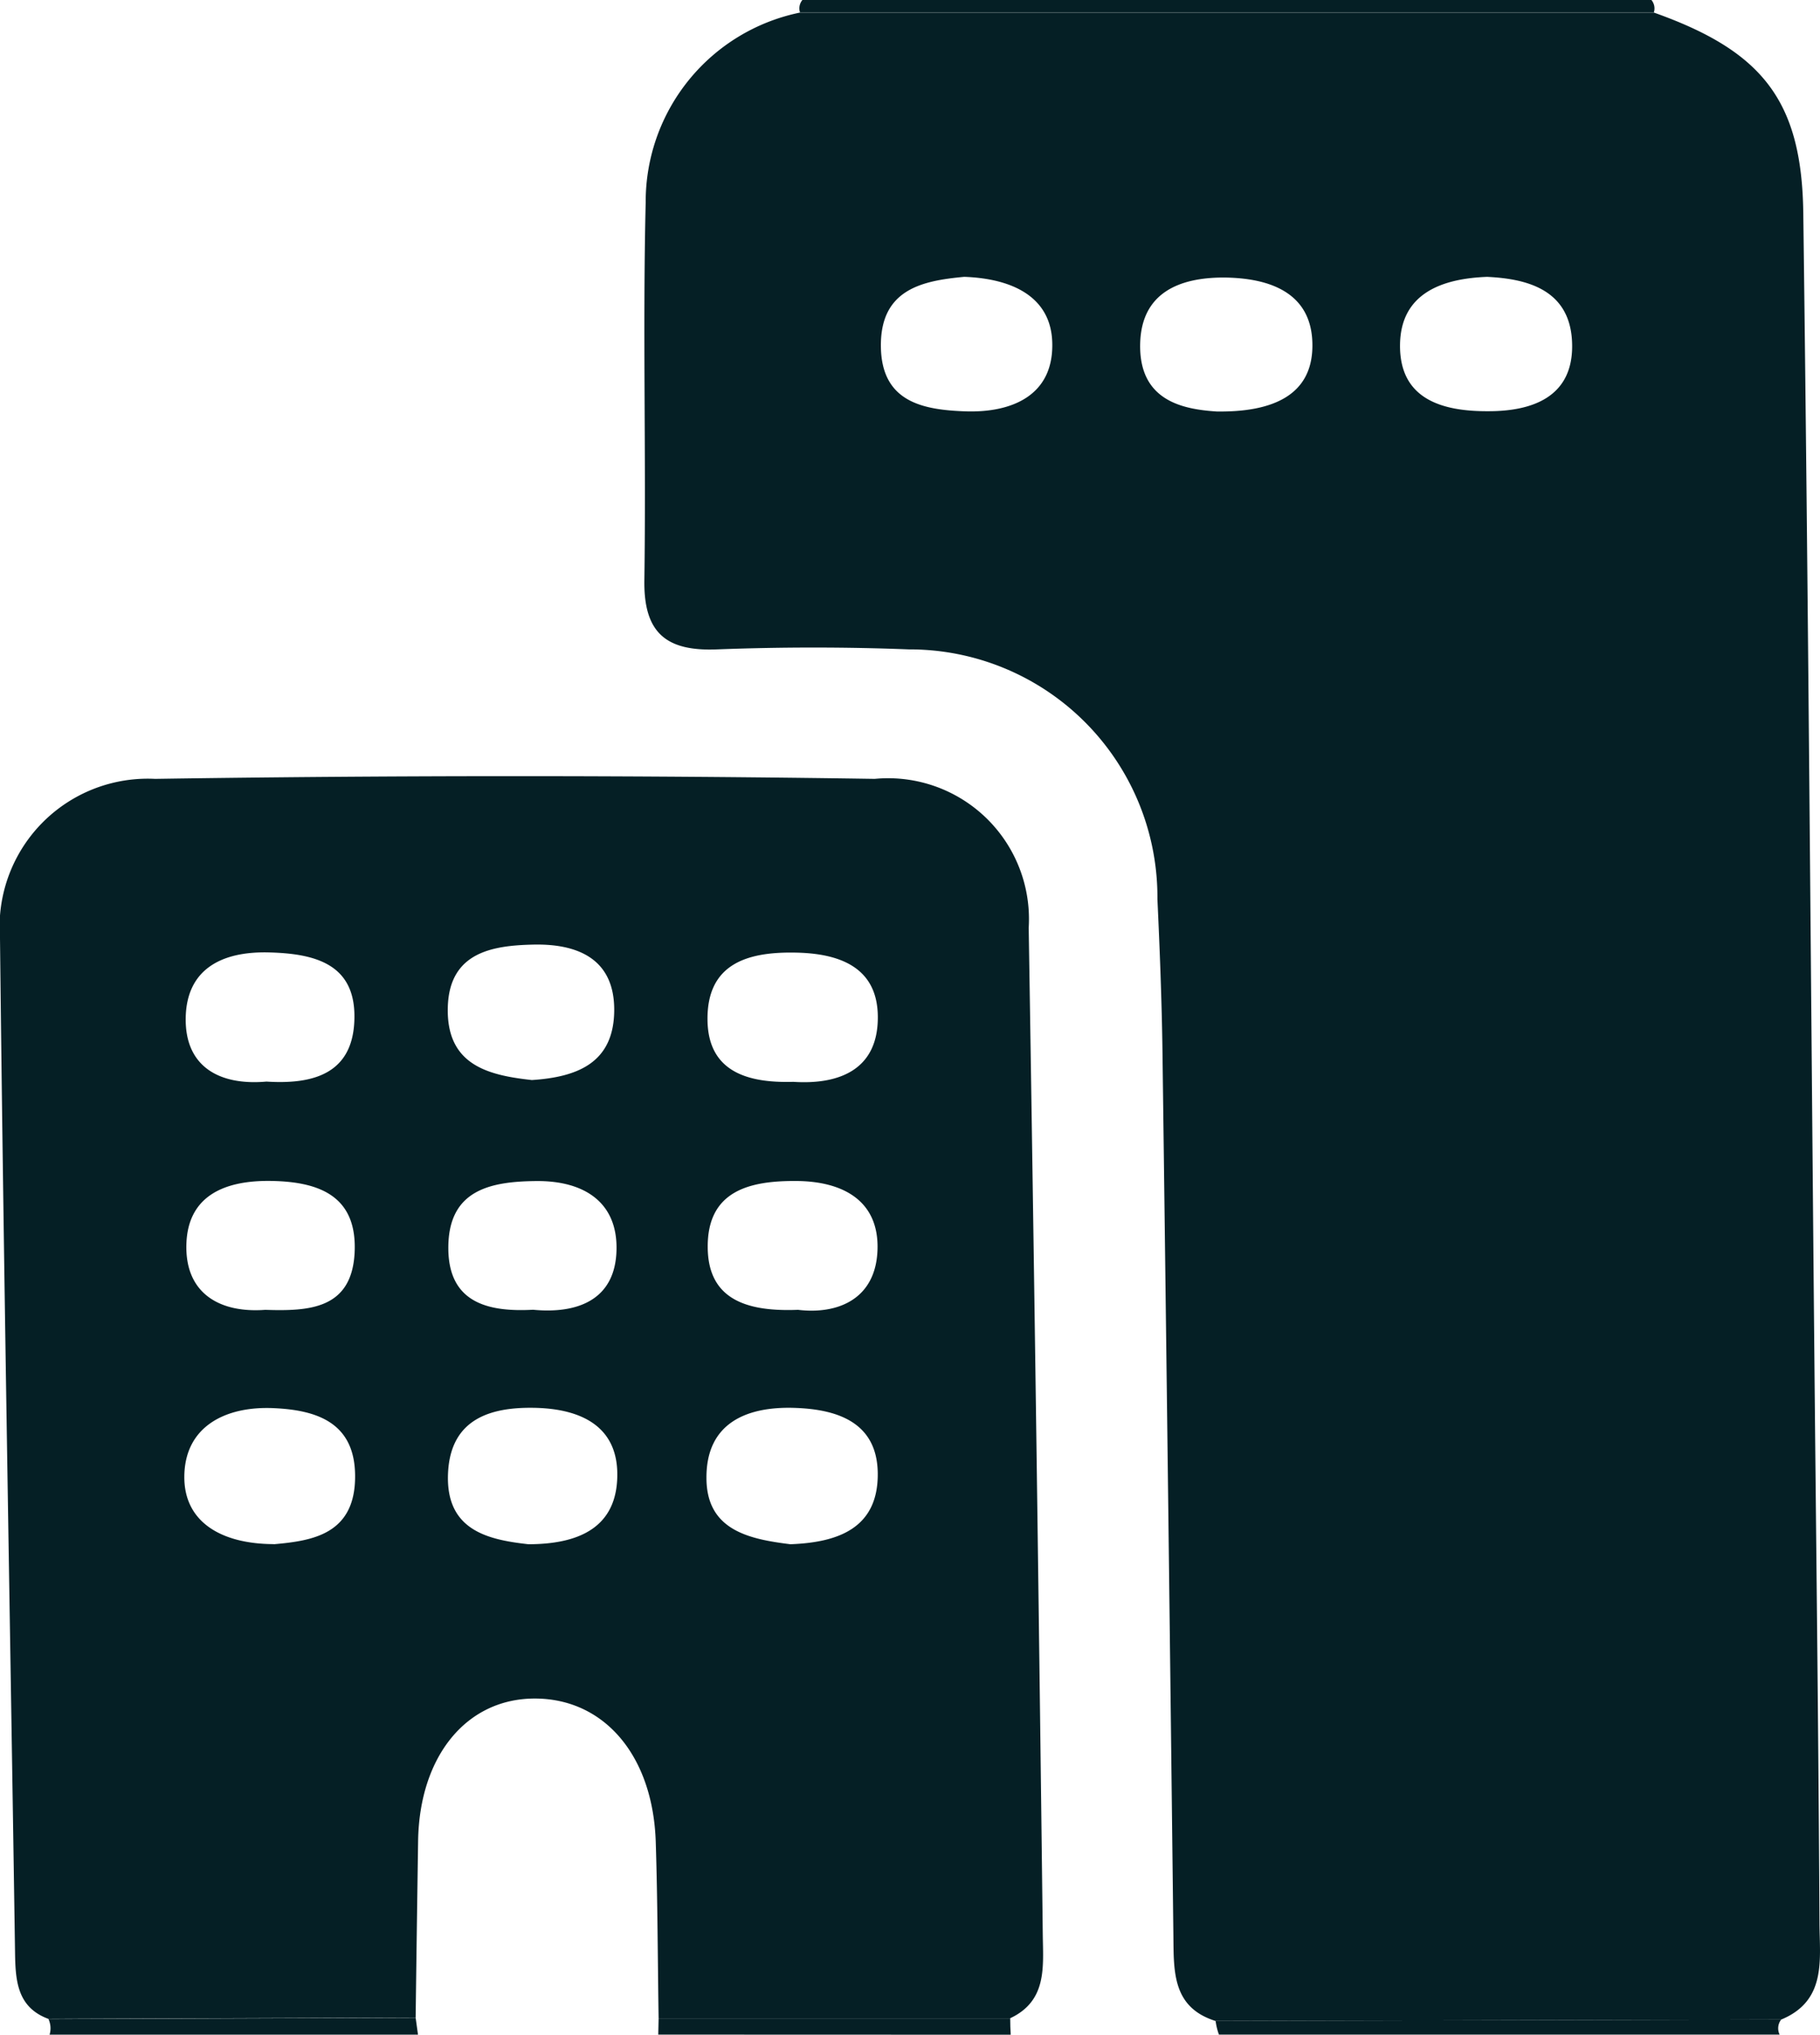 <svg xmlns="http://www.w3.org/2000/svg" xmlns:xlink="http://www.w3.org/1999/xlink" width="31.685" height="35.418" viewBox="0 0 31.685 35.418">
  <defs>
    <clipPath id="clip-path">
      <rect id="Rectangle_3" data-name="Rectangle 3" width="31.685" height="35.418" transform="translate(0 0)" fill="#fff"/>
    </clipPath>
  </defs>
  <g id="Property_Development" data-name="Property Development" clip-path="url(#clip-path)">
    <path id="Path_4" data-name="Path 4" d="M25.375.485A.228.228,0,0,1,25.418.7H10.552a.228.228,0,0,1,.043-.216Z" transform="translate(3.375 -0.485)" fill="#051f25"/>
    <path id="Path_5" data-name="Path 5" d="M25.877,27.113a.25.25,0,0,0-.028.263H16.088a1.114,1.114,0,0,1-.058-.238Z" transform="translate(5.133 8.041)" fill="#051f25"/>
    <path id="Path_6" data-name="Path 6" d="M7.031,27.089l.041.295H.658a.38.38,0,0,0-.019-.271Z" transform="translate(0.205 8.034)" fill="#051f25"/>
    <path id="Path_7" data-name="Path 7" d="M8.681,27.381l.006-.283,6.121,0q0,.143.009.285Z" transform="translate(2.779 8.036)" fill="#051f25"/>
    <path id="Path_8" data-name="Path 8" d="M28.289,35.587l-9.847.025c-.751-.235-.728-.854-.735-1.473q-.089-7.7-.19-15.4c-.012-.885-.047-1.77-.088-2.655a4.315,4.315,0,0,0-4.33-4.348c-1.111-.043-2.225-.042-3.336,0-.876.036-1.279-.278-1.266-1.2.031-2.195-.03-4.391.023-6.585a3.36,3.36,0,0,1,2.686-3.3H26.073c1.881.668,2.575,1.525,2.6,3.491.086,6.6.13,13.2.192,19.8.031,3.323.073,6.646.09,9.97C28.958,34.54,29.083,35.259,28.289,35.587ZM18.46,7.595c.983.014,1.655-.288,1.667-1.126.014-.936-.732-1.2-1.546-1.206-.772,0-1.426.266-1.452,1.14C17.1,7.41,17.87,7.556,18.46,7.595ZM14.066,5.251c-.733.068-1.473.217-1.451,1.234.021.945.733,1.08,1.458,1.107.828.031,1.553-.28,1.525-1.2C15.574,5.586,14.883,5.28,14.066,5.251Zm9.113,0c-.845.029-1.507.318-1.526,1.163-.022.977.748,1.181,1.541,1.176.748,0,1.455-.239,1.455-1.13C24.649,5.5,23.909,5.287,23.179,5.252Z" transform="translate(2.721 -0.432)" fill="#051f25"/>
    <path id="Path_9" data-name="Path 9" d="M17.587,32.34l-6.121,0c-.016-1.024-.017-2.048-.05-3.072-.049-1.495-.891-2.485-2.091-2.493s-2.024,1-2.046,2.481q-.023,1.536-.043,3.072l-6.392.024c-.543-.2-.575-.661-.582-1.149C.174,25.317.064,19.429,0,13.54a2.58,2.58,0,0,1,2.7-2.774q6.263-.094,12.529,0a2.452,2.452,0,0,1,2.68,2.592q.141,8.764.245,17.528C18.161,31.449,18.231,32.037,17.587,32.34ZM13.76,24.089c.822-.03,1.532-.274,1.521-1.237-.01-.9-.727-1.116-1.463-1.137-.821-.023-1.525.264-1.519,1.222C12.3,23.845,13.04,24,13.76,24.089Zm-8.993,0c.67-.059,1.425-.172,1.415-1.2-.008-.925-.677-1.136-1.418-1.169-.836-.038-1.554.318-1.555,1.2C3.208,23.711,3.865,24.085,4.767,24.087Zm4.429,0c.831,0,1.5-.258,1.548-1.113.054-.955-.652-1.253-1.468-1.262-.746-.009-1.415.2-1.474,1.1C7.737,23.836,8.472,24.009,9.2,24.089Zm4.615-8.049c.783.051,1.486-.2,1.471-1.15-.013-.855-.681-1.091-1.456-1.1-.833-.012-1.518.206-1.509,1.17C12.326,15.85,12.992,16.064,13.811,16.04ZM4.617,20.009c.765.025,1.5-.013,1.556-.983.054-.99-.6-1.247-1.45-1.261-.789-.013-1.452.241-1.478,1.1S3.827,20.068,4.617,20.009Zm4.637-4c.8-.051,1.427-.3,1.439-1.2.012-.934-.669-1.175-1.41-1.158-.7.016-1.461.127-1.487,1.09C7.768,15.749,8.5,15.925,9.254,16.008Zm-4.609.027c.792.049,1.478-.128,1.523-1.039.05-1-.663-1.19-1.492-1.21s-1.43.3-1.443,1.142C3.22,15.8,3.851,16.108,4.645,16.035Zm4.642,3.972c.752.071,1.429-.162,1.446-1.047.017-.833-.573-1.2-1.391-1.194s-1.54.16-1.537,1.169C7.808,19.873,8.475,20.052,9.287,20.007Zm4.6,0c.7.086,1.366-.187,1.39-1.054.023-.844-.6-1.182-1.409-1.188s-1.558.163-1.547,1.161C12.33,19.837,13.012,20.042,13.886,20.009Z" transform="translate(0 2.792)" fill="#051f25"/>
  </g>
</svg>
